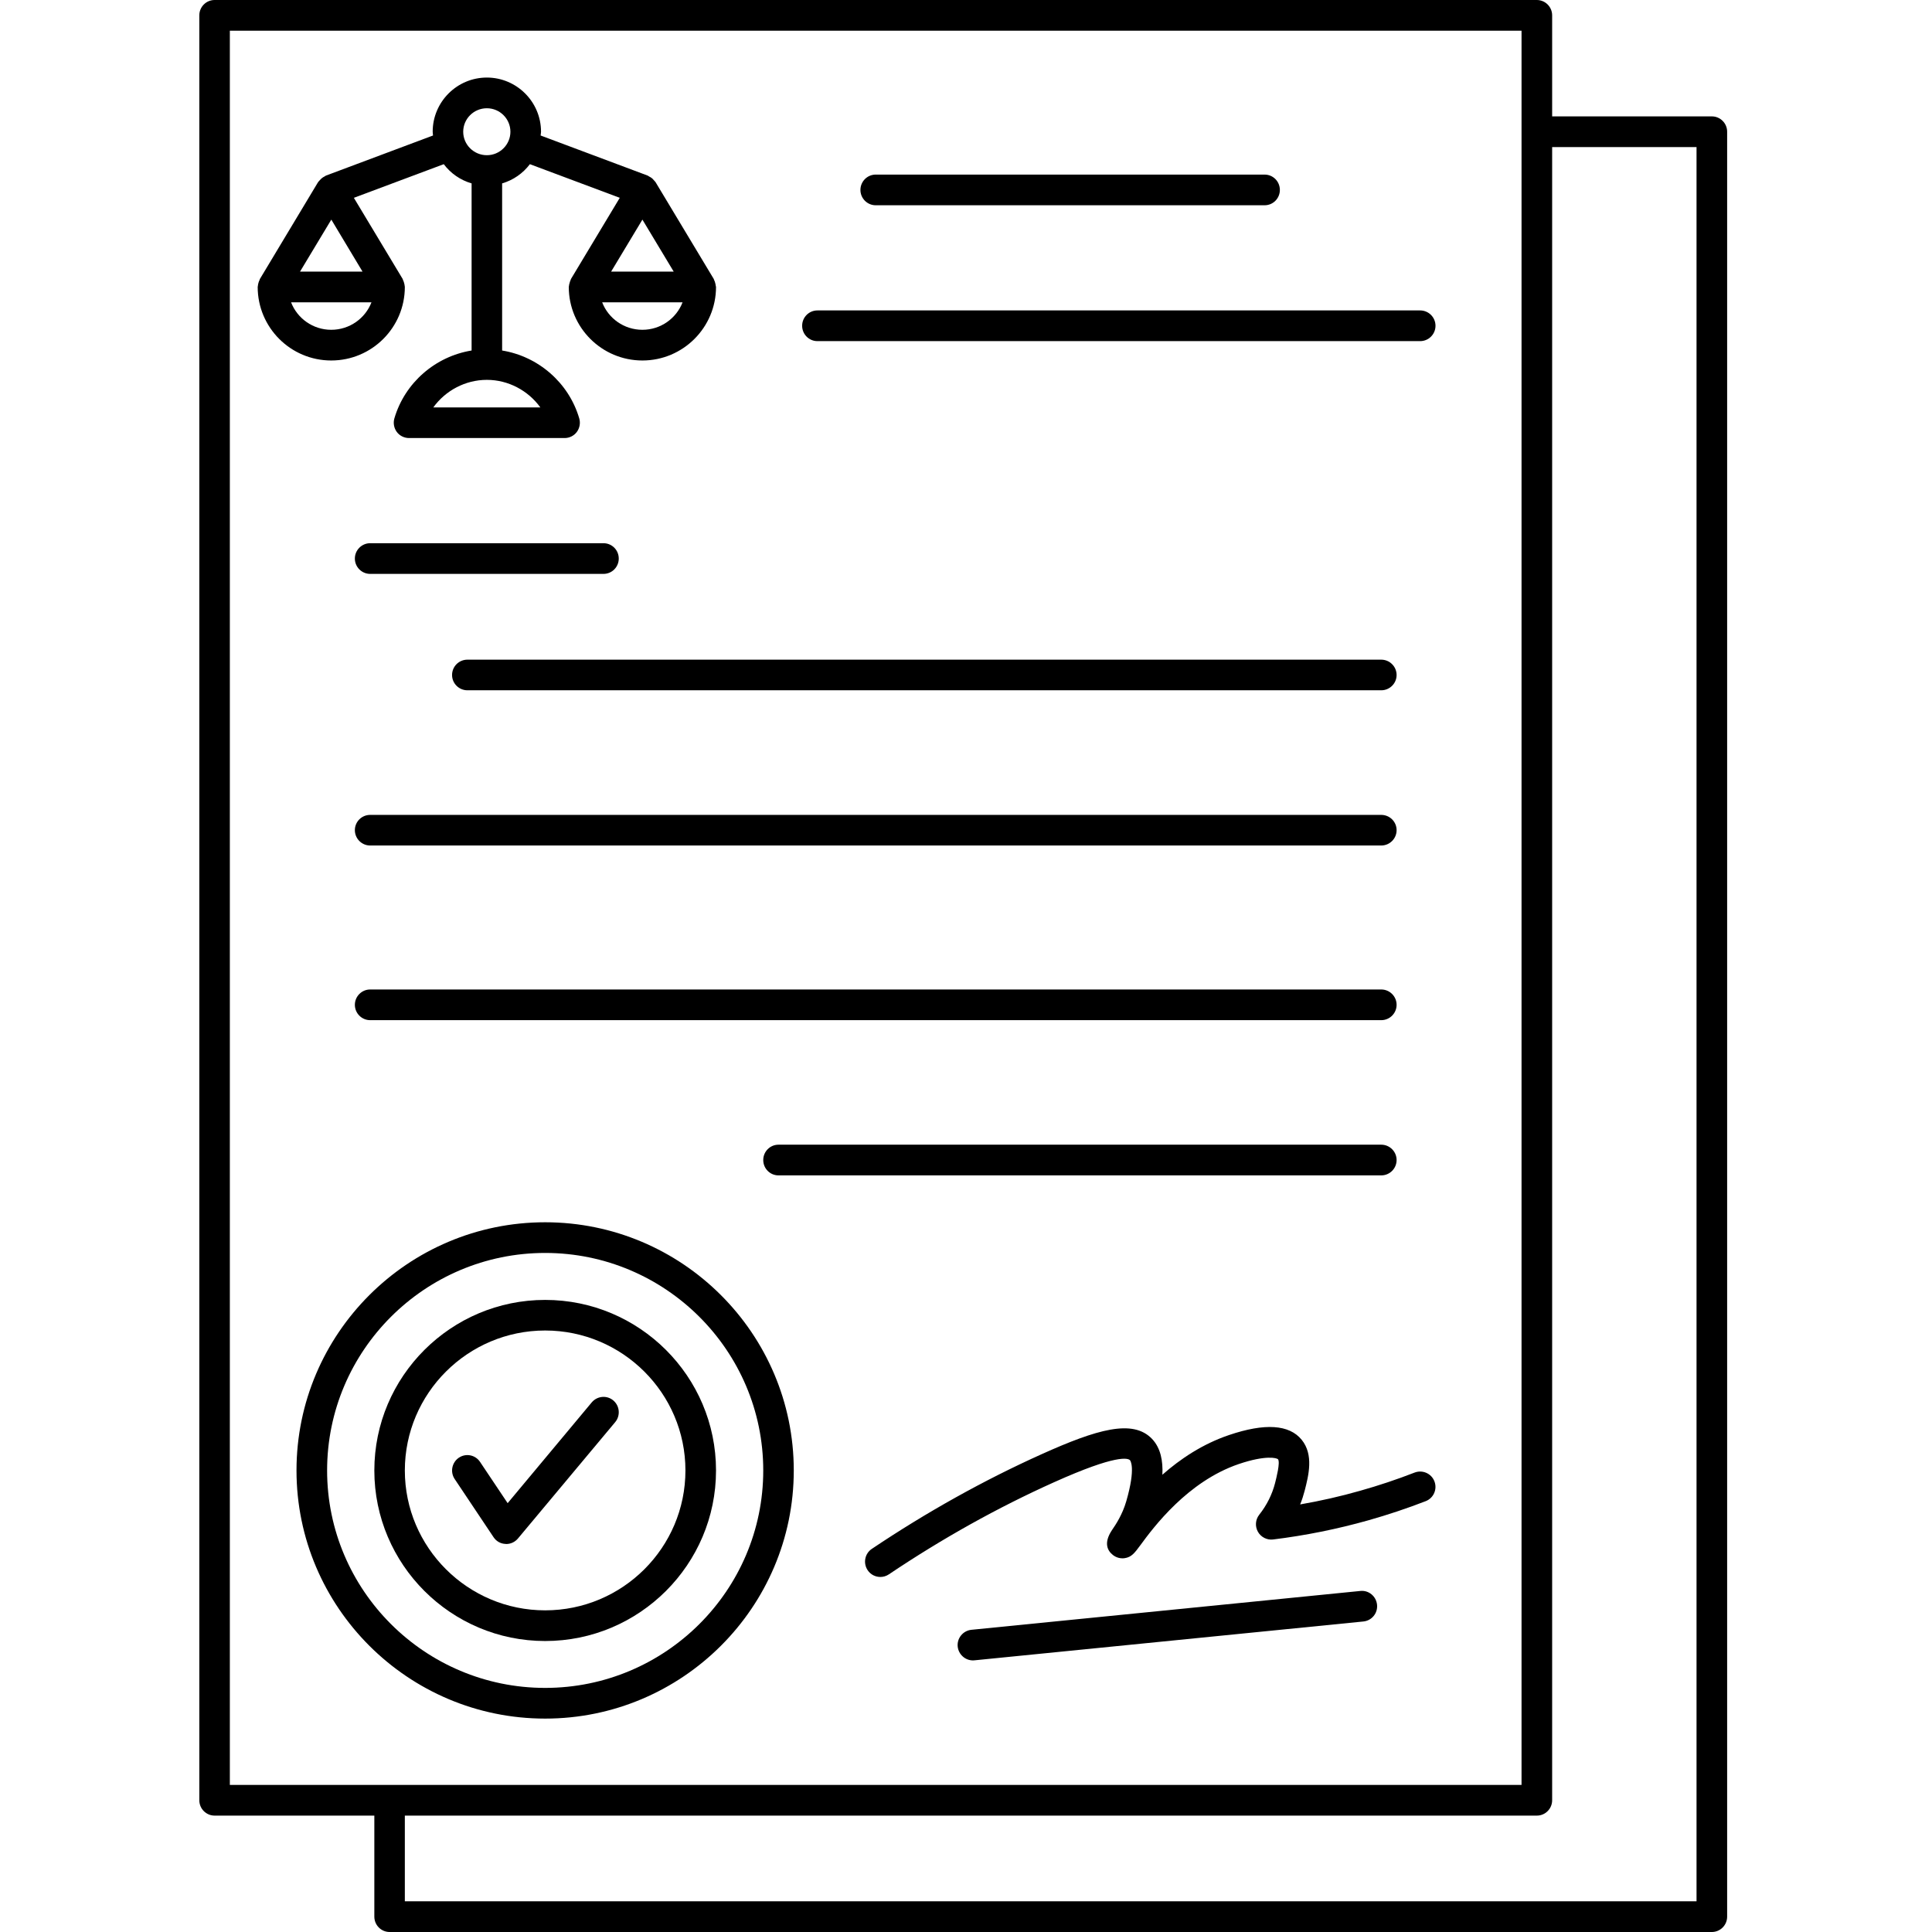 <svg xmlns="http://www.w3.org/2000/svg" xmlns:xlink="http://www.w3.org/1999/xlink" width="120" zoomAndPan="magnify" viewBox="0 0 90 90" height="120" preserveAspectRatio="xMidYMid meet" version="1.0"><defs><clipPath id="b54c86c695"><path d="M 9.246 0 L 80.496 0 L 80.496 90 L 9.246 90 Z M 9.246 0 " clip-rule="nonzero"/></clipPath></defs><g clip-path="url(#b54c86c695)"><path fill="#000000" d="M 79.746 5.422 L 72.305 5.422 L 72.305 0.715 C 72.305 0.32 71.984 0 71.59 0 L 9.996 0 C 9.605 0 9.285 0.32 9.285 0.715 L 9.285 83.863 C 9.285 84.258 9.605 84.578 9.996 84.578 L 17.438 84.578 L 17.438 89.285 C 17.438 89.68 17.758 90 18.148 90 L 79.746 90 C 80.137 90 80.457 89.68 80.457 89.285 L 80.457 6.137 C 80.457 5.742 80.137 5.422 79.746 5.422 Z M 10.707 1.43 L 70.879 1.43 L 70.879 83.148 L 10.707 83.148 Z M 79.031 88.57 L 18.859 88.57 L 18.859 84.578 L 71.594 84.578 C 71.984 84.578 72.305 84.258 72.305 83.863 L 72.305 6.852 L 79.031 6.852 Z M 79.031 88.57 " fill-opacity="1" fill-rule="nonzero"/></g><path fill="#000000" d="M 18.859 13.367 C 18.859 13.352 18.852 13.336 18.852 13.32 C 18.848 13.27 18.836 13.227 18.824 13.18 C 18.809 13.133 18.797 13.086 18.773 13.043 C 18.766 13.027 18.766 13.012 18.758 12.996 L 16.484 9.215 L 20.672 7.648 C 20.992 8.074 21.445 8.391 21.969 8.543 L 21.969 16.328 C 20.285 16.602 18.859 17.824 18.371 19.492 C 18.309 19.707 18.352 19.941 18.484 20.121 C 18.617 20.301 18.832 20.406 19.055 20.406 L 26.301 20.406 C 26.527 20.406 26.738 20.301 26.871 20.121 C 27.004 19.941 27.047 19.707 26.984 19.492 C 26.496 17.824 25.07 16.602 23.391 16.328 L 23.391 8.543 C 23.91 8.391 24.363 8.074 24.684 7.648 L 28.871 9.215 L 26.598 12.996 C 26.59 13.012 26.59 13.027 26.582 13.043 C 26.559 13.086 26.547 13.133 26.535 13.18 C 26.52 13.227 26.508 13.27 26.504 13.32 C 26.504 13.336 26.496 13.352 26.496 13.367 C 26.496 15.258 28.035 16.793 29.926 16.793 C 31.816 16.793 33.355 15.258 33.355 13.367 C 33.355 13.352 33.344 13.336 33.344 13.32 C 33.34 13.27 33.328 13.227 33.316 13.18 C 33.305 13.133 33.289 13.086 33.266 13.043 C 33.258 13.027 33.258 13.012 33.25 12.996 L 30.535 8.48 C 30.516 8.453 30.492 8.434 30.473 8.41 C 30.445 8.379 30.418 8.348 30.387 8.316 C 30.34 8.277 30.289 8.246 30.234 8.219 C 30.211 8.207 30.195 8.188 30.172 8.18 L 25.184 6.312 C 25.188 6.254 25.203 6.195 25.203 6.137 C 25.203 4.746 24.07 3.613 22.68 3.613 C 21.289 3.613 20.156 4.746 20.156 6.137 C 20.156 6.195 20.168 6.254 20.172 6.312 L 15.184 8.18 C 15.16 8.188 15.145 8.207 15.121 8.219 C 15.066 8.246 15.016 8.277 14.969 8.32 C 14.938 8.348 14.91 8.379 14.883 8.41 C 14.863 8.438 14.84 8.453 14.82 8.48 L 12.105 13 C 12.098 13.012 12.094 13.031 12.09 13.047 C 12.066 13.086 12.055 13.133 12.039 13.18 C 12.027 13.227 12.016 13.27 12.012 13.32 C 12.012 13.336 12.004 13.352 12.004 13.367 C 12.004 15.258 13.539 16.793 15.43 16.793 C 17.324 16.793 18.859 15.258 18.859 13.367 Z M 29.926 10.23 L 31.383 12.652 L 28.469 12.652 Z M 29.926 15.363 C 29.07 15.363 28.34 14.832 28.051 14.082 L 31.797 14.082 C 31.508 14.832 30.777 15.363 29.926 15.363 Z M 25.172 18.98 L 20.184 18.98 C 20.75 18.195 21.676 17.695 22.68 17.695 C 23.68 17.695 24.605 18.195 25.172 18.98 Z M 22.68 5.043 C 23.285 5.043 23.777 5.535 23.777 6.137 C 23.777 6.738 23.285 7.23 22.68 7.23 C 22.07 7.23 21.578 6.738 21.578 6.137 C 21.578 5.535 22.07 5.043 22.68 5.043 Z M 16.887 12.652 L 13.977 12.652 L 15.434 10.23 Z M 13.559 14.082 L 17.305 14.082 C 17.016 14.832 16.285 15.363 15.43 15.363 C 14.578 15.363 13.848 14.832 13.559 14.082 Z M 13.559 14.082 " fill-opacity="1" fill-rule="nonzero"/><path fill="#000000" d="M 40.793 9.562 L 58.91 9.562 C 59.305 9.562 59.621 9.242 59.621 8.848 C 59.621 8.453 59.305 8.133 58.91 8.133 L 40.793 8.133 C 40.402 8.133 40.082 8.453 40.082 8.848 C 40.082 9.242 40.402 9.562 40.793 9.562 Z M 40.793 9.562 " fill-opacity="1" fill-rule="nonzero"/><path fill="#000000" d="M 38.078 15.891 L 66.156 15.891 C 66.551 15.891 66.871 15.57 66.871 15.176 C 66.871 14.781 66.551 14.461 66.156 14.461 L 38.078 14.461 C 37.684 14.461 37.367 14.781 37.367 15.176 C 37.367 15.57 37.684 15.891 38.078 15.891 Z M 38.078 15.891 " fill-opacity="1" fill-rule="nonzero"/><path fill="#000000" d="M 28.113 25.305 L 17.242 25.305 C 16.852 25.305 16.531 25.625 16.531 26.02 C 16.531 26.414 16.852 26.734 17.242 26.734 L 28.113 26.734 C 28.508 26.734 28.824 26.414 28.824 26.02 C 28.824 25.625 28.508 25.305 28.113 25.305 Z M 28.113 25.305 " fill-opacity="1" fill-rule="nonzero"/><path fill="#000000" d="M 21.059 31.445 C 21.059 31.836 21.379 32.156 21.773 32.156 L 64.344 32.156 C 64.738 32.156 65.059 31.836 65.059 31.445 C 65.059 31.051 64.738 30.73 64.344 30.73 L 21.773 30.73 C 21.379 30.73 21.059 31.047 21.059 31.445 Z M 21.059 31.445 " fill-opacity="1" fill-rule="nonzero"/><path fill="#000000" d="M 17.242 39.387 L 64.344 39.387 C 64.738 39.387 65.059 39.066 65.059 38.672 C 65.059 38.277 64.738 37.961 64.344 37.961 L 17.242 37.961 C 16.852 37.961 16.531 38.277 16.531 38.672 C 16.531 39.066 16.852 39.387 17.242 39.387 Z M 17.242 39.387 " fill-opacity="1" fill-rule="nonzero"/><path fill="#000000" d="M 17.242 47.523 L 64.344 47.523 C 64.738 47.523 65.059 47.203 65.059 46.809 C 65.059 46.414 64.738 46.094 64.344 46.094 L 17.242 46.094 C 16.852 46.094 16.531 46.414 16.531 46.809 C 16.531 47.203 16.852 47.523 17.242 47.523 Z M 17.242 47.523 " fill-opacity="1" fill-rule="nonzero"/><path fill="#000000" d="M 36.266 54.754 L 64.344 54.754 C 64.738 54.754 65.059 54.434 65.059 54.039 C 65.059 53.645 64.738 53.324 64.344 53.324 L 36.266 53.324 C 35.871 53.324 35.555 53.645 35.555 54.039 C 35.555 54.434 35.871 54.754 36.266 54.754 Z M 36.266 54.754 " fill-opacity="1" fill-rule="nonzero"/><path fill="#000000" d="M 36.977 68.5 C 36.977 62.125 31.781 56.938 25.395 56.938 C 19.008 56.938 13.812 62.125 13.812 68.5 C 13.812 74.871 19.008 80.059 25.395 80.059 C 31.781 80.059 36.977 74.871 36.977 68.5 Z M 15.238 68.5 C 15.238 62.914 19.793 58.367 25.395 58.367 C 30.996 58.367 35.555 62.914 35.555 68.5 C 35.555 74.086 30.996 78.629 25.395 78.629 C 19.793 78.629 15.238 74.086 15.238 68.5 Z M 15.238 68.5 " fill-opacity="1" fill-rule="nonzero"/><path fill="#000000" d="M 33.355 68.5 C 33.355 64.117 29.785 60.555 25.395 60.555 C 21.008 60.555 17.438 64.117 17.438 68.5 C 17.438 72.879 21.008 76.445 25.395 76.445 C 29.785 76.445 33.355 72.879 33.355 68.5 Z M 18.859 68.5 C 18.859 64.906 21.793 61.98 25.395 61.98 C 29 61.98 31.93 64.906 31.93 68.5 C 31.93 72.094 29 75.016 25.395 75.016 C 21.793 75.016 18.859 72.09 18.859 68.5 Z M 18.859 68.5 " fill-opacity="1" fill-rule="nonzero"/><path fill="#000000" d="M 28.57 65.238 C 28.27 64.984 27.82 65.027 27.566 65.328 L 23.648 70.023 L 22.363 68.102 C 22.145 67.773 21.703 67.684 21.375 67.906 C 21.051 68.125 20.961 68.57 21.18 68.898 L 22.992 71.609 C 23.117 71.797 23.32 71.914 23.547 71.922 C 23.559 71.926 23.57 71.926 23.582 71.926 C 23.793 71.926 23.992 71.832 24.129 71.668 L 28.66 66.246 C 28.91 65.945 28.871 65.492 28.57 65.238 Z M 28.57 65.238 " fill-opacity="1" fill-rule="nonzero"/><path fill="#000000" d="M 65.898 68.598 C 65.074 68.918 64.223 69.203 63.363 69.445 C 62.445 69.707 61.512 69.918 60.566 70.082 C 60.652 69.875 60.719 69.66 60.777 69.441 C 60.957 68.738 61.207 67.77 60.637 67.07 C 60.059 66.359 58.922 66.285 57.258 66.848 C 56.02 67.266 54.98 67.965 54.148 68.699 C 54.18 68.066 54.074 67.457 53.664 67.027 C 52.77 66.094 51.102 66.582 48.523 67.742 C 45.832 68.953 43.168 70.438 40.613 72.152 C 40.285 72.371 40.199 72.816 40.418 73.145 C 40.555 73.352 40.781 73.461 41.012 73.461 C 41.145 73.461 41.285 73.422 41.406 73.34 C 43.895 71.668 46.484 70.223 49.105 69.047 C 52.035 67.73 52.547 67.93 52.637 68.02 C 52.648 68.031 52.926 68.348 52.465 69.938 C 52.285 70.559 51.973 71.027 51.801 71.277 C 51.391 71.891 51.602 72.25 51.848 72.441 C 52 72.559 52.195 72.613 52.387 72.586 C 52.711 72.539 52.852 72.348 53.129 71.973 C 53.727 71.16 55.316 69.012 57.711 68.199 C 58.973 67.773 59.477 67.918 59.535 67.977 C 59.645 68.129 59.457 68.848 59.398 69.086 C 59.262 69.617 59.012 70.117 58.66 70.562 C 58.48 70.789 58.457 71.102 58.598 71.355 C 58.738 71.605 59.02 71.75 59.305 71.715 C 60.805 71.531 62.297 71.23 63.75 70.82 C 64.648 70.566 65.547 70.266 66.414 69.93 C 66.781 69.789 66.965 69.375 66.82 69.004 C 66.68 68.641 66.266 68.457 65.898 68.598 Z M 65.898 68.598 " fill-opacity="1" fill-rule="nonzero"/><path fill="#000000" d="M 63.371 74.113 L 45.254 75.922 C 44.863 75.961 44.574 76.312 44.613 76.703 C 44.652 77.07 44.961 77.348 45.324 77.348 C 45.348 77.348 45.371 77.348 45.395 77.344 L 63.512 75.535 C 63.902 75.496 64.188 75.148 64.148 74.754 C 64.109 74.363 63.762 74.07 63.371 74.113 Z M 63.371 74.113 " fill-opacity="1" fill-rule="nonzero"/></svg>